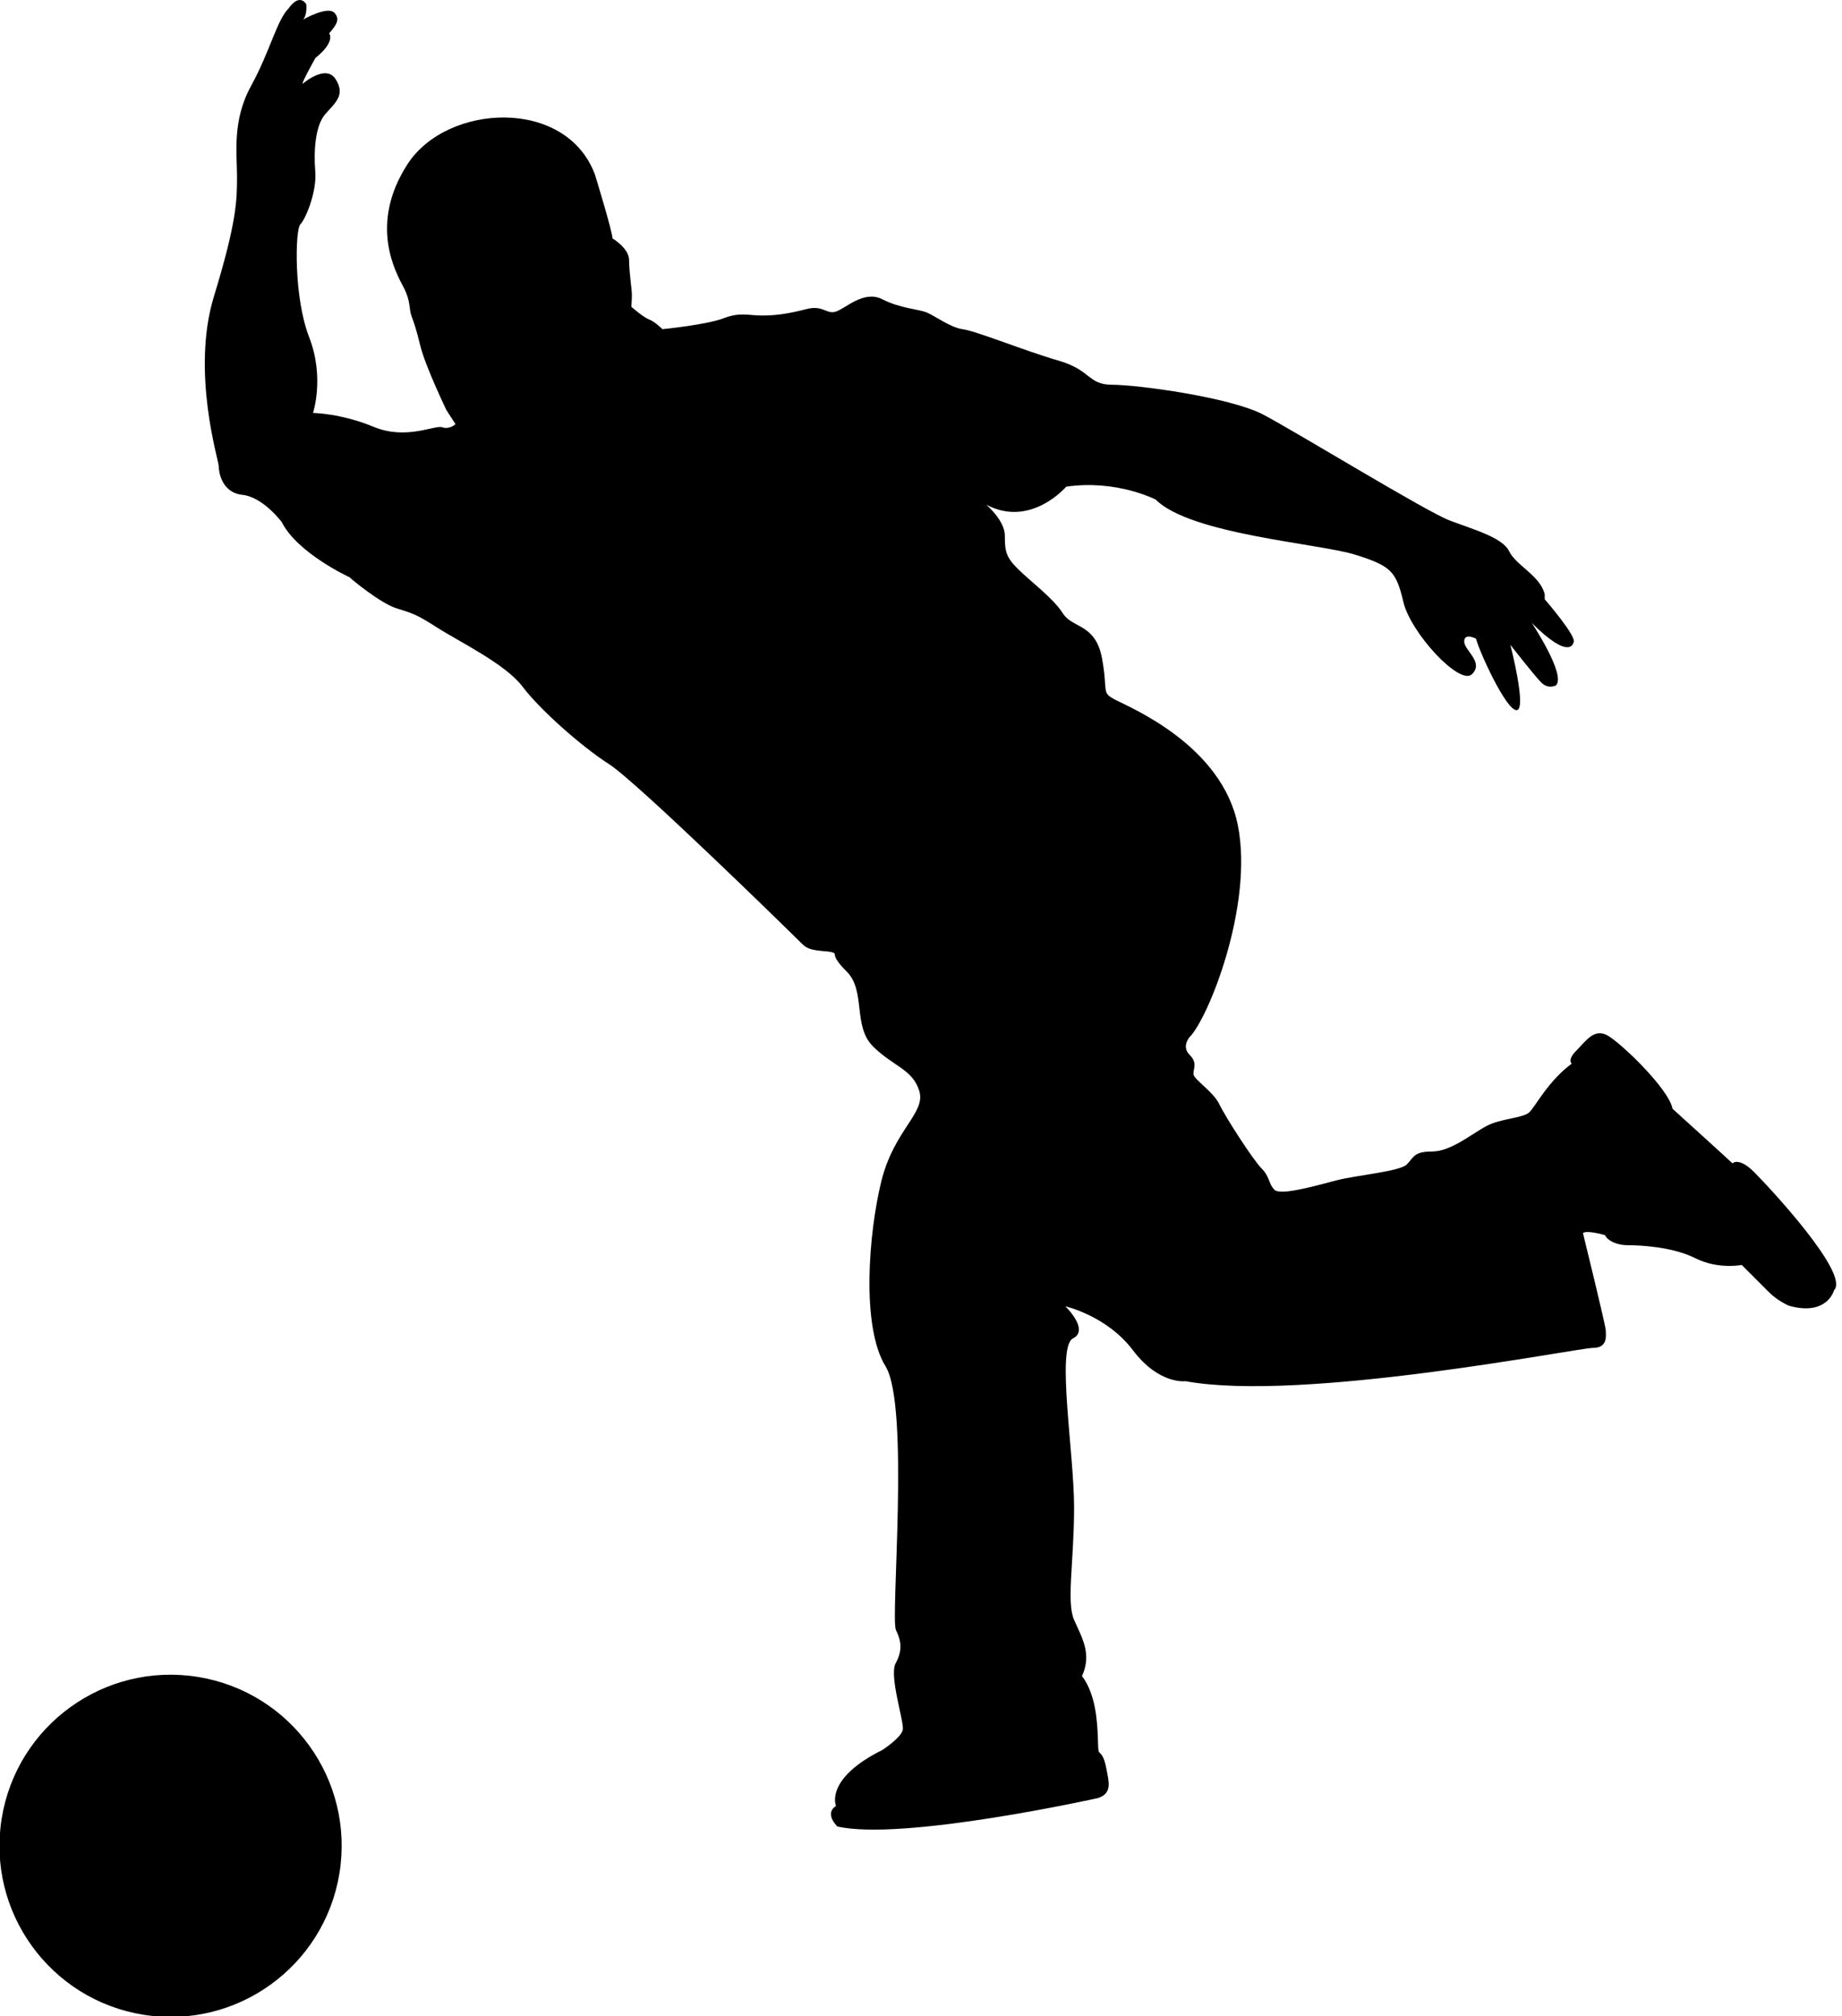 <?xml version="1.0" encoding="utf-8"?>
<!-- Generator: Adobe Illustrator 22.0.0, SVG Export Plug-In . SVG Version: 6.00 Build 0)  -->
<svg version="1.1" xmlns="http://www.w3.org/2000/svg" xmlns:xlink="http://www.w3.org/1999/xlink" x="0px" y="0px" width="201px"
	 height="220px" viewBox="0 0 201 220" enable-background="new 0 0 201 220" xml:space="preserve">
<g id="Layer_1">
</g>
<g id="hobby17">
	<g id="hobby17_4_">
		
			<ellipse id="ball_1_" transform="matrix(0.159 -0.987 0.987 0.159 -183.065 187.826)" cx="18.674" cy="201.326" rx="18.674" ry="18.674"/>
		<path id="player_1_" d="M48.712,44.748c0,0-2.273-4.73-2.825-6.941c-0.553-2.212-0.676-2.457-0.982-3.317
			c-0.308-0.86-0.062-1.598-0.861-3.133c-0.799-1.535-3.87-6.818,0.43-13.452c4.3-6.634,17.322-7.31,20.455,1.167
			c0,0,1.905,6.204,1.905,6.941c0,0,1.812,1.075,1.812,2.364c0,1.29,0.306,3.225,0.306,3.778c0,0.553-0.06,1.322-0.06,1.322
			s1.29,1.135,1.934,1.382c0.645,0.245,1.459,1.059,1.459,1.059s4.806-0.476,6.649-1.182c1.843-0.706,2.642-0.308,4.27-0.308
			c1.628,0,3.01-0.245,4.822-0.706c1.813-0.461,2.15,0.614,3.194,0.276c1.044-0.338,3.041-2.364,5.038-1.351
			c1.996,1.013,3.93,1.075,4.852,1.443c0.921,0.369,2.581,1.659,3.993,1.843c1.412,0.184,6.756,2.365,10.381,3.409
			c3.625,1.045,3.194,2.642,5.897,2.642c2.704,0,12.839,1.351,16.463,3.256c3.624,1.904,17.752,10.565,20.333,11.549
			c2.58,0.983,5.775,1.842,6.511,3.378c0.737,1.536,3.378,2.642,3.87,4.669v0.553c0,0,3.655,4.207,3.132,4.729
			c0,0-0.337,2.058-4.545-2.15c0,0,3.778,5.682,2.642,6.818c0,0-0.83,0.461-1.598-0.307c-0.767-0.768-3.378-4.116-3.378-4.116
			s1.843,7.126,0.676,7.126c-1.167,0-4.115-6.51-4.423-7.801c0,0-1.29-0.676-1.29,0.307c0,0.983,2.18,2.242,0.86,3.563
			c-1.32,1.321-6.695-4.484-7.494-7.862c-0.799-3.379-1.352-3.932-5.222-5.16c-3.871-1.229-17.998-2.212-21.807-6.02
			c0,0-4.238-2.212-9.766-1.413c0,0-3.871,4.545-8.723,1.965c0,0,2.027,1.72,2.027,3.378c0,1.659,0.093,2.304,1.413,3.625
			c1.321,1.32,3.871,3.194,4.914,4.853c1.045,1.658,3.563,1.106,4.27,4.883c0.706,3.779-0.154,3.716,1.505,4.576
			c1.658,0.86,11.609,4.975,13.329,13.698c1.72,8.724-3.225,21.038-5.283,23.098c0,0-0.891,1.013,0,1.904
			c0.891,0.89,0.43,1.474,0.43,2.088c0,0.614,2.15,1.904,2.826,3.317c0.675,1.413,3.685,6.08,4.606,7.002
			c0.922,0.921,0.737,1.658,1.413,2.335c0.676,0.675,4.668-0.492,6.819-1.045c2.15-0.552,6.849-0.952,7.616-1.72
			c0.769-0.767,0.738-1.413,2.765-1.413s4.3-1.904,5.897-2.764c1.597-0.86,4.054-0.861,4.73-1.536
			c0.675-0.676,2.089-3.44,4.607-5.283c0,0-0.523-0.4,0.492-1.413c1.013-1.014,1.904-2.427,3.317-1.721
			c1.413,0.707,6.818,5.898,7.186,8.047c0,0,6.189,5.605,6.542,5.959c0,0,0.691-0.723,2.364,0.952
			c1.675,1.673,10.489,11.134,8.723,12.9c0,0-0.736,2.856-4.914,1.689c0,0-1.198-0.492-2.181-1.474
			c-0.982-0.983-2.978-2.979-2.978-2.979s-2.55,0.522-5.069-0.737c-2.519-1.259-6.02-1.413-7.31-1.413
			c-1.289,0-2.242-0.492-2.549-1.106c0,0-2.027-0.583-2.396-0.214c0,0,2.488,10.105,2.488,10.611c0,0.507,0.276,1.912-1.405,1.912
			c-1.681,0-31.673,5.967-44.45,3.632c0,0-2.887,0.4-5.743-3.378c-2.856-3.778-7.371-4.792-7.371-4.792s2.672,2.58,0.829,3.501
			c-1.843,0.922,0.123,12.531,0.123,18.429c0,5.897-0.86,10.32,0,12.285c0.861,1.967,1.967,3.686,0.861,6.143
			c0,0,0.952,1.044,1.413,3.47c0.461,2.426,0.231,4.591,0.461,4.822c0.229,0.23,0.552,0.492,0.798,1.843
			c0.246,1.351,0.675,2.641-0.921,3.163c0,0-21.284,4.73-28.44,3.102c0,0-1.476-1.382-0.154-2.242c0,0-1.29-2.949,5.068-6.111
			c0,0,2.088-1.353,2.226-2.227c0.139-0.875-1.52-5.882-0.783-7.233c0.737-1.351,0.645-2.365,0.03-3.624
			c-0.613-1.259,1.536-24.448-1.136-28.779c-2.672-4.33-1.843-14.558-0.46-20.178c1.382-5.621,4.883-7.463,4.146-9.859
			c-0.738-2.396-2.856-2.673-5.068-4.883c-2.212-2.212-0.74-6.037-2.857-8.154c-0.138-0.138-1.29-1.245-1.29-1.843
			c0-0.599-2.488-0.093-3.455-1.06c-0.968-0.967-18.105-17.752-21.177-19.718c-3.072-1.967-7.617-6.021-9.459-8.477
			c-1.843-2.457-6.942-4.914-9.338-6.45c-2.395-1.535-2.703-1.535-4.423-2.088c-1.719-0.553-4.76-3.041-5.098-3.379
			c0,0-5.682-2.609-7.402-6.019c0,0-2.027-2.734-4.3-2.979c-2.273-0.246-2.58-2.519-2.58-3.133c0-0.614-3.041-10.289-0.523-18.521
			c2.518-8.231,2.518-10.565,2.518-13.084c0-2.518-0.552-6.081,1.537-9.889c2.088-3.809,2.794-7.156,4.115-8.477
			c0,0,1.064-1.662,1.903-0.441c0,0,0.139,1.197-0.356,1.693c0,0,2.649-1.52,3.409-0.76c0.76,0.76,0.081,1.497-0.553,2.258
			c0,0,0.756,0.875-1.501,2.688c0,0-1.52,2.702-1.397,2.825c0,0,2.517-2.227,3.608-0.507c1.091,1.72-0.045,2.565-1.136,3.81
			c-1.09,1.244-1.274,4.008-1.09,6.25c0.184,2.242-1.06,5.206-1.629,5.774c-0.568,0.568-0.736,7.954,0.968,12.331
			c1.704,4.377,0.414,8.246,0.414,8.246s3.087,0.047,6.634,1.521c3.548,1.473,6.635-0.231,7.464,0.045
			c0.829,0.276,1.451-0.346,1.451-0.346L48.712,44.748z"/>
	</g>
</g>
</svg>
